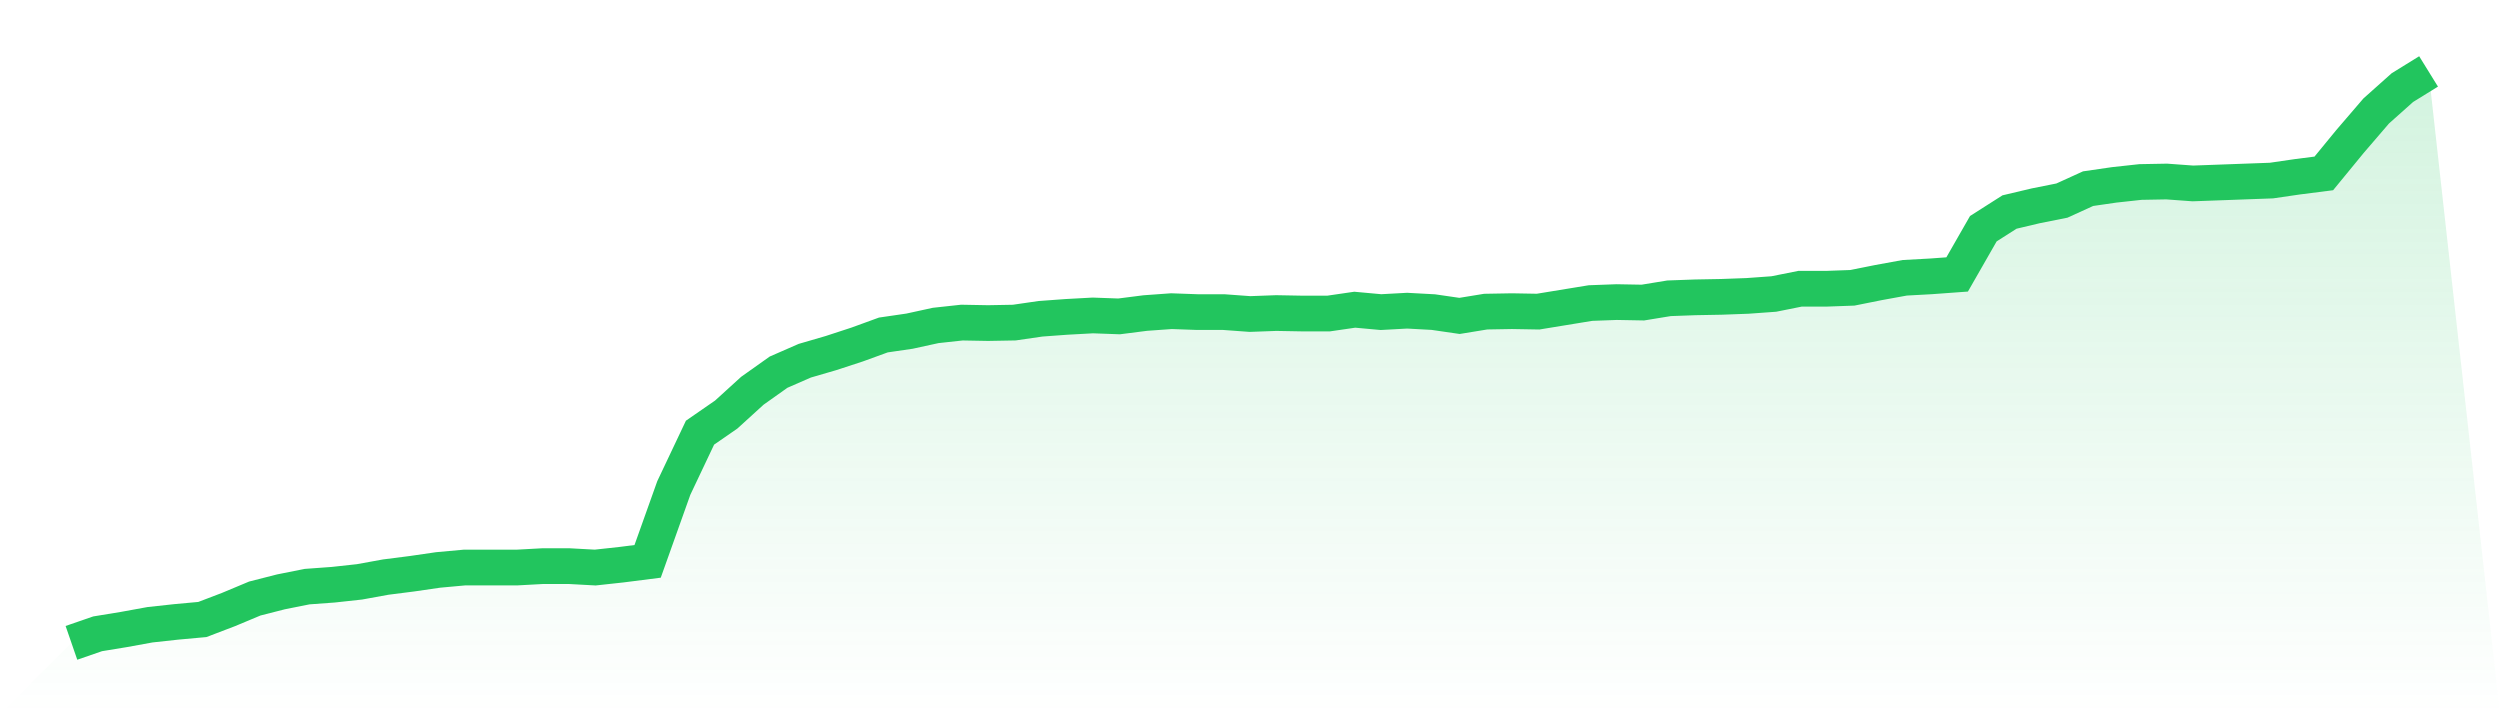 <svg viewBox="0 0 140 40" xmlns="http://www.w3.org/2000/svg">
<defs>
<linearGradient id="gradient" x1="0" x2="0" y1="0" y2="1">
<stop offset="0%" stop-color="#22c55e" stop-opacity="0.2"/>
<stop offset="100%" stop-color="#22c55e" stop-opacity="0"/>
</linearGradient>
</defs>
<path d="M4,36 L4,36 L5.467,35.493 L6.933,35.253 L8.4,34.986 L9.867,34.826 L11.333,34.692 L12.8,34.132 L14.267,33.518 L15.733,33.144 L17.2,32.851 L18.667,32.744 L20.133,32.584 L21.6,32.317 L23.067,32.13 L24.533,31.917 L26,31.783 L27.467,31.783 L28.933,31.783 L30.4,31.703 L31.867,31.703 L33.333,31.783 L34.8,31.623 L36.267,31.436 L37.733,27.326 L39.2,24.23 L40.667,23.216 L42.133,21.882 L43.6,20.841 L45.067,20.2 L46.533,19.773 L48,19.293 L49.467,18.759 L50.933,18.545 L52.4,18.225 L53.867,18.065 L55.333,18.092 L56.8,18.065 L58.267,17.852 L59.733,17.745 L61.2,17.665 L62.667,17.718 L64.133,17.531 L65.6,17.425 L67.067,17.478 L68.533,17.478 L70,17.585 L71.467,17.531 L72.933,17.558 L74.4,17.558 L75.867,17.344 L77.333,17.478 L78.8,17.398 L80.267,17.478 L81.733,17.691 L83.2,17.451 L84.667,17.425 L86.133,17.451 L87.6,17.211 L89.067,16.971 L90.533,16.917 L92,16.944 L93.467,16.704 L94.933,16.651 L96.4,16.624 L97.867,16.57 L99.333,16.464 L100.8,16.17 L102.267,16.17 L103.733,16.117 L105.2,15.823 L106.667,15.556 L108.133,15.476 L109.6,15.369 L111.067,12.807 L112.533,11.873 L114,11.526 L115.467,11.233 L116.933,10.565 L118.4,10.352 L119.867,10.192 L121.333,10.165 L122.8,10.272 L124.267,10.219 L125.733,10.165 L127.2,10.112 L128.667,9.898 L130.133,9.711 L131.6,7.923 L133.067,6.215 L134.533,4.907 L136,4 L140,40 L0,40 z" fill="url(#gradient)"/>
<path d="M4,36 L4,36 L5.467,35.493 L6.933,35.253 L8.4,34.986 L9.867,34.826 L11.333,34.692 L12.8,34.132 L14.267,33.518 L15.733,33.144 L17.2,32.851 L18.667,32.744 L20.133,32.584 L21.6,32.317 L23.067,32.13 L24.533,31.917 L26,31.783 L27.467,31.783 L28.933,31.783 L30.4,31.703 L31.867,31.703 L33.333,31.783 L34.8,31.623 L36.267,31.436 L37.733,27.326 L39.2,24.23 L40.667,23.216 L42.133,21.882 L43.6,20.841 L45.067,20.2 L46.533,19.773 L48,19.293 L49.467,18.759 L50.933,18.545 L52.4,18.225 L53.867,18.065 L55.333,18.092 L56.8,18.065 L58.267,17.852 L59.733,17.745 L61.2,17.665 L62.667,17.718 L64.133,17.531 L65.6,17.425 L67.067,17.478 L68.533,17.478 L70,17.585 L71.467,17.531 L72.933,17.558 L74.4,17.558 L75.867,17.344 L77.333,17.478 L78.8,17.398 L80.267,17.478 L81.733,17.691 L83.2,17.451 L84.667,17.425 L86.133,17.451 L87.6,17.211 L89.067,16.971 L90.533,16.917 L92,16.944 L93.467,16.704 L94.933,16.651 L96.4,16.624 L97.867,16.57 L99.333,16.464 L100.8,16.17 L102.267,16.17 L103.733,16.117 L105.2,15.823 L106.667,15.556 L108.133,15.476 L109.6,15.369 L111.067,12.807 L112.533,11.873 L114,11.526 L115.467,11.233 L116.933,10.565 L118.4,10.352 L119.867,10.192 L121.333,10.165 L122.8,10.272 L124.267,10.219 L125.733,10.165 L127.2,10.112 L128.667,9.898 L130.133,9.711 L131.6,7.923 L133.067,6.215 L134.533,4.907 L136,4" fill="none" stroke="#22c55e" stroke-width="2"/>
</svg>